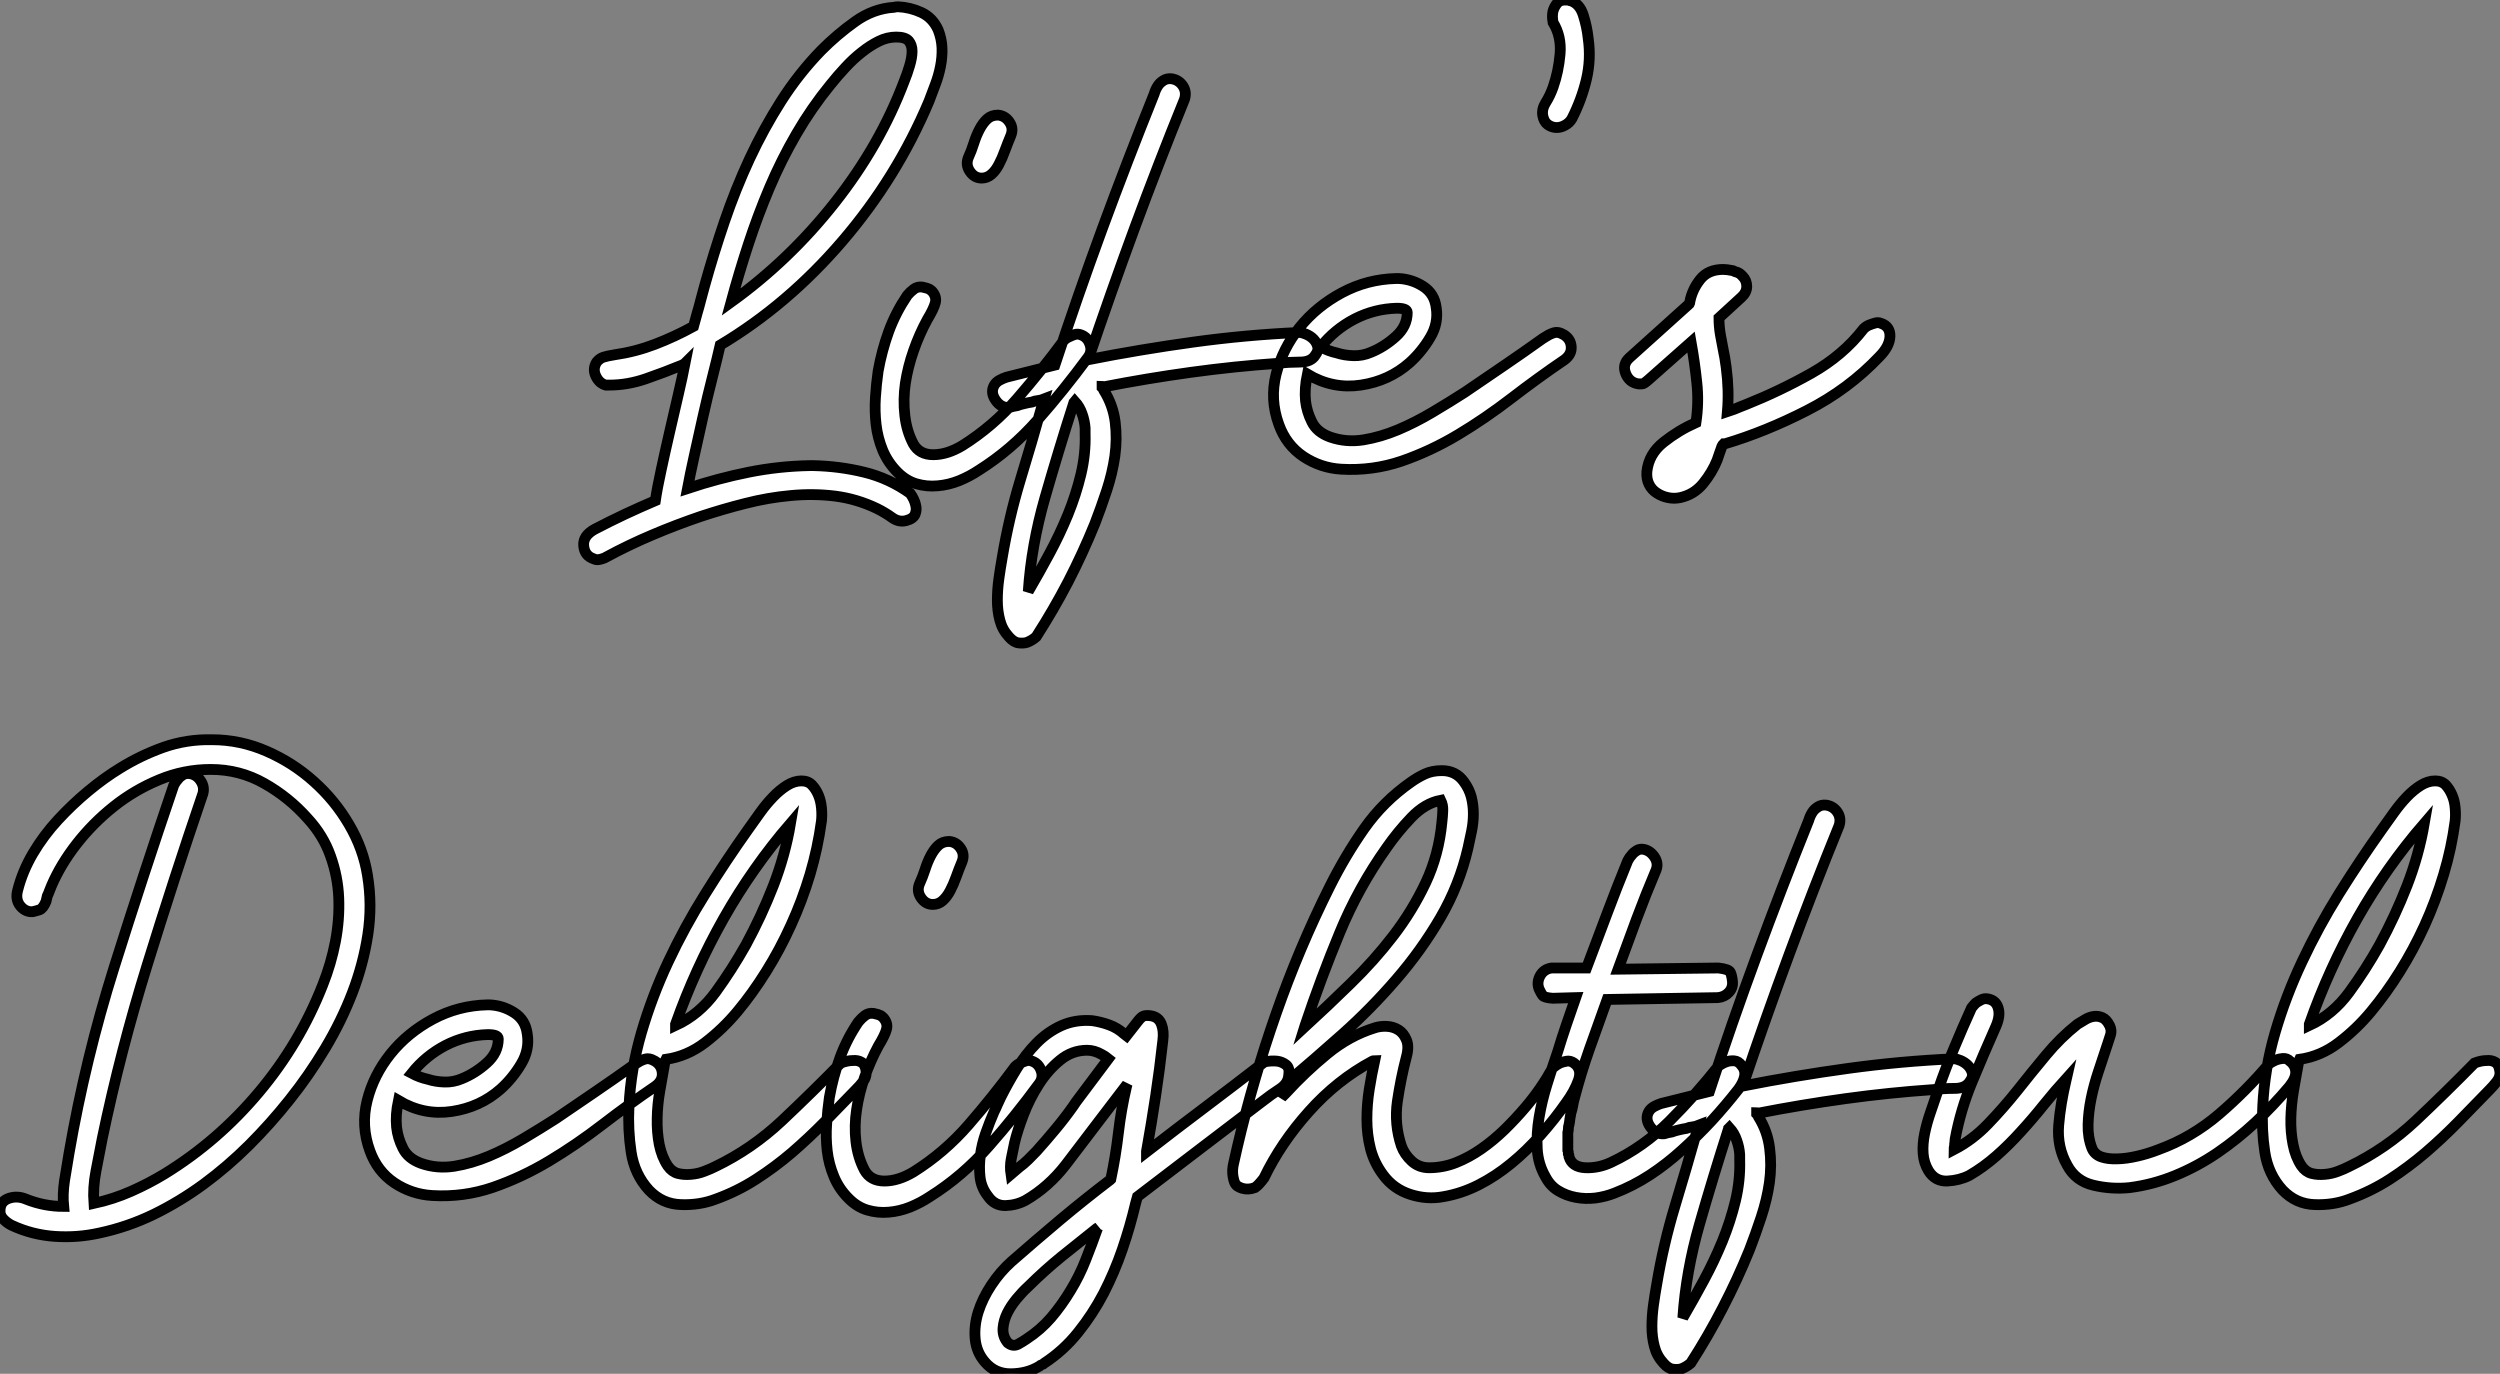 <?xml version="1.0" standalone="no"?>
<svg xmlns="http://www.w3.org/2000/svg" viewBox="3.001 -5.782 231.289 127.096"><rect x="3.001" y="-5.782" width="231.289" height="127.096" fill="#808080" stroke="none"/><path d="M7.50 3.58L7.50 3.58Q7.67 2.41 8.04 0.73Q8.40-0.95 8.82-2.77Q9.24-4.59 9.63-6.27Q10.02-7.95 10.25-9.13L10.25-9.13Q10.19-9.07 9.97-8.96L9.97-8.96Q8.34-8.29 6.64-7.70Q4.93-7.11 3.25-7.11L3.25-7.11L2.91-7.11Q2.30-7.28 1.99-7.95Q1.68-8.62 2.07-9.24L2.07-9.24Q2.35-9.58 2.69-9.69Q3.02-9.80 3.70-9.91L3.70-9.91Q5.66-10.19 7.48-10.89Q9.30-11.59 11.03-12.54L11.03-12.54Q11.20-13.16 11.37-13.78L11.37-13.78Q11.54-14.34 11.70-14.98Q11.87-15.62 12.04-16.24L12.04-16.24Q12.88-19.26 13.89-22.23Q14.90-25.20 16.21-28.03Q17.53-30.86 19.15-33.40Q20.78-35.95 22.85-38.08L22.85-38.08Q24.30-39.54 25.98-40.74Q27.66-41.94 29.57-42.06L29.57-42.06Q29.74-42.11 29.96-42.11L29.96-42.11Q31.08-42.06 32.12-41.58Q33.15-41.10 33.66-39.98L33.66-39.98Q33.99-39.14 34.02-38.30Q34.05-37.46 33.88-36.60Q33.71-35.73 33.40-34.92Q33.10-34.10 32.82-33.38L32.82-33.38Q29.85-26.32 24.81-20.44Q19.77-14.56 13.50-10.81L13.50-10.81L13.50-10.81Q13.22-9.58 12.77-7.81Q12.32-6.05 11.90-4.17Q11.48-2.30 11.09-0.53Q10.70 1.23 10.47 2.46L10.47 2.46Q13.33 1.51 16.13 0.95Q18.93 0.39 21.78 0.34L21.78 0.34L22.12 0.34Q24.53 0.39 26.82 0.95Q29.12 1.51 31.08 2.91L31.08 2.91Q31.47 3.47 31.58 3.98L31.58 3.98Q31.70 4.42 31.53 4.84Q31.36 5.26 30.69 5.43L30.69 5.43Q30.02 5.60 29.40 5.15Q28.78 4.70 28 4.31L28 4.31Q26.15 3.42 24.14 3.16Q22.12 2.91 20.02 3.11Q17.92 3.30 15.82 3.84Q13.72 4.37 11.70 5.04L11.70 5.04Q9.41 5.82 7.22 6.75Q5.04 7.67 2.97 8.79L2.97 8.79Q2.80 8.90 2.58 8.96L2.58 8.96Q2.41 9.02 2.21 9.04Q2.02 9.07 1.79 8.96L1.79 8.96Q0.95 8.68 0.87 7.76Q0.78 6.83 1.90 6.22L1.90 6.22Q3.30 5.49 4.68 4.84Q6.05 4.20 7.50 3.58ZM29.79-39.31L29.79-39.31Q28.95-39.31 28.17-38.92Q27.38-38.53 26.60-37.91Q25.82-37.30 25.09-36.51Q24.36-35.73 23.69-34.89L23.69-34.89Q21.95-32.76 20.55-30.35Q19.15-27.94 18.06-25.37Q16.97-22.79 16.10-20.13Q15.23-17.47 14.50-14.78L14.50-14.78Q19.94-18.70 24.11-24.00Q28.28-29.29 30.52-35.22L30.52-35.22Q30.80-35.90 31.02-36.65Q31.25-37.41 31.25-38.00Q31.25-38.58 30.94-38.95Q30.63-39.31 29.79-39.31ZM32.20-16.18L32.20-16.18Q32.70-16.07 32.84-15.99Q32.98-15.90 33.10-15.79L33.10-15.79Q33.54-15.29 33.40-14.73Q33.26-14.17 32.65-13.16L32.65-13.16Q31.92-11.82 31.39-10.30Q30.86-8.79 30.63-7.28Q30.41-5.77 30.58-4.31Q30.74-2.86 31.36-1.68L31.36-1.68Q31.92-0.67 33.21-0.67Q34.50-0.67 35.90-1.51L35.90-1.51Q38.75-3.30 40.99-5.88Q43.23-8.46 45.30-11.26L45.30-11.26Q45.53-11.48 45.81-11.59L45.81-11.59Q46.03-11.70 46.31-11.79Q46.59-11.87 46.87-11.76L46.87-11.76Q47.49-11.54 47.71-10.86Q47.94-10.19 47.49-9.63L47.49-9.63Q45.30-6.66 42.87-3.89Q40.43-1.12 37.41 0.78L37.41 0.78Q36.57 1.34 35.59 1.74Q34.61 2.13 33.60 2.21Q32.59 2.30 31.64 2.02Q30.69 1.74 29.90 0.95L29.90 0.95Q29.01 0.06 28.53-1.09Q28.06-2.24 27.92-3.47Q27.78-4.70 27.86-5.96Q27.94-7.22 28.11-8.40L28.11-8.40Q28.45-10.30 29.09-12.07Q29.74-13.83 30.80-15.40L30.80-15.40Q31.08-15.74 31.42-15.99Q31.75-16.24 32.20-16.18ZM39.20-32.09L39.20-32.09Q39.87-32.03 40.26-31.44Q40.66-30.86 40.38-30.18L40.38-30.18Q40.10-29.51 39.84-28.81Q39.59-28.11 39.28-27.52Q38.98-26.94 38.58-26.60Q38.19-26.26 37.69-26.26L37.69-26.26Q37.02-26.26 36.60-26.88Q36.18-27.50 36.46-28.17L36.46-28.17Q36.74-28.78 36.96-29.48Q37.18-30.18 37.49-30.77Q37.80-31.36 38.19-31.72Q38.58-32.09 39.20-32.09ZM55.27-35.45L55.27-35.45Q55.94-35.34 56.31-34.78Q56.67-34.22 56.45-33.54L56.45-33.54Q54.04-27.61 51.83-21.62Q49.62-15.62 47.54-9.46L47.54-9.46Q52.42-10.42 57.29-11.09Q62.16-11.76 67.09-11.98L67.09-11.98Q67.31-11.98 67.70-11.82Q68.10-11.65 68.38-11.37Q68.66-11.09 68.77-10.70Q68.88-10.30 68.54-9.86L68.54-9.86Q68.15-9.24 67.14-9.24Q66.14-9.24 65.18-9.13L65.18-9.13Q61.10-8.85 57.04-8.29Q52.98-7.73 48.94-6.94L48.94-6.94Q48.89-7 48.83-7L48.83-7Q48.83-6.94 48.83-6.89L48.83-6.89Q48.94-6.78 49-6.61L49-6.61Q49.84-5.26 50.04-3.70Q50.23-2.13 50.01-0.53Q49.78 1.06 49.25 2.66Q48.72 4.26 48.16 5.71L48.16 5.71Q47.04 8.46 45.70 11.06Q44.35 13.66 42.73 16.18L42.73 16.18Q42.34 16.52 41.89 16.69L41.89 16.69Q41.55 16.80 41.10 16.74Q40.66 16.69 40.21 16.18L40.21 16.18Q39.59 15.51 39.37 14.64Q39.14 13.78 39.14 12.80Q39.14 11.82 39.28 10.81Q39.42 9.80 39.59 8.85L39.59 8.85Q40.21 5.15 41.27 1.65Q42.34-1.85 43.34-5.43L43.34-5.43L43.46-5.82Q43.18-5.71 42.90-5.68Q42.62-5.66 42.34-5.54L42.34-5.54Q42-5.49 41.64-5.40Q41.27-5.32 40.99-5.21L40.99-5.21Q40.60-5.15 40.26-5.04L40.26-5.04Q39.48-4.98 38.98-5.71Q38.47-6.44 38.86-7.11L38.86-7.11Q39.03-7.39 39.34-7.56Q39.65-7.73 39.98-7.84L39.98-7.84L44.46-8.96Q46.54-15.29 48.83-21.53Q51.13-27.78 53.65-34.05L53.65-34.05Q53.76-34.44 53.98-34.78L53.98-34.78Q54.15-35.06 54.49-35.28Q54.82-35.50 55.27-35.45ZM46.20-5.43L46.20-5.43Q44.80-1.06 43.54 3.33Q42.28 7.73 42 11.98L42 11.98L42 11.98Q43.01 10.25 43.96 8.48Q44.91 6.72 45.67 4.87Q46.42 3.02 46.87 1.15Q47.32-0.73 47.26-2.63L47.26-2.63L47.26-3.14Q47.21-3.81 46.98-4.45Q46.76-5.10 46.31-5.60L46.31-5.60L46.26-5.54Q46.26-5.49 46.20-5.43ZM76.05-16.97L76.27-16.97Q77.50-16.91 78.54-16.24Q79.58-15.57 79.74-14.28L79.74-14.28Q79.97-12.82 79.18-11.51Q78.40-10.19 77.28-9.18L77.28-9.18Q75.38-7.50 72.77-7.11Q70.17-6.72 67.82-8.12L67.82-8.12Q67.54-6.78 67.65-5.66L67.65-5.66Q67.76-4.65 68.24-3.70Q68.71-2.74 69.94-2.30L69.94-2.30Q71.40-1.79 73.00-2.04Q74.59-2.30 76.19-2.97Q77.78-3.64 79.38-4.59Q80.98-5.54 82.38-6.44L82.38-6.44Q84.17-7.67 85.99-8.90Q87.81-10.14 89.60-11.42L89.60-11.42L90.16-11.76Q90.72-12.04 91-11.98Q91.28-11.93 91.56-11.76L91.56-11.76Q92.18-11.37 92.23-10.67Q92.29-9.97 91.62-9.46L91.62-9.46Q89.15-7.78 86.72-5.91Q84.28-4.03 81.76-2.52Q79.24-1.01 76.55-0.08Q73.86 0.84 70.95 0.67L70.95 0.67Q69.05 0.56 67.45-0.50Q65.86-1.57 65.18-3.47L65.18-3.47Q64.34-5.77 64.93-8.12Q65.52-10.47 67.09-12.43Q68.66-14.39 71.01-15.65Q73.36-16.91 76.05-16.97L76.05-16.97ZM76.10-14.22L76.10-14.22Q74.03-14.17 72.18-13.22Q70.34-12.26 69.05-10.64L69.05-10.64Q69.78-10.25 70.56-10.08L70.56-10.08Q71.23-9.86 72.07-9.83Q72.91-9.80 73.70-10.14L73.70-10.14Q74.93-10.64 75.99-11.59Q77.06-12.54 77.06-13.83L77.06-13.83Q77.06-14.22 76.10-14.22ZM91.84-42.73L91.84-42.73Q92.01-42.73 92.04-42.70Q92.06-42.67 92.18-42.67L92.18-42.67Q93.02-42.39 93.35-41.33Q93.69-40.26 93.80-39.20L93.80-39.20Q94.08-37.24 93.63-35.36Q93.18-33.49 92.29-31.75L92.29-31.75Q92.06-31.36 91.64-31.14Q91.22-30.91 90.80-30.94Q90.38-30.97 90.05-31.22Q89.71-31.47 89.60-32.03L89.60-32.03Q89.49-32.65 89.88-33.26Q90.27-33.88 90.55-34.66L90.55-34.66Q91.06-36.12 91.20-37.74Q91.34-39.37 90.55-40.66L90.55-40.66Q90.44-41.27 90.55-41.72L90.55-41.72Q90.66-42.11 90.94-42.45Q91.22-42.78 91.84-42.73ZM106.29-17.81L106.29-17.81Q106.62-17.81 107.18-17.70L107.18-17.70Q107.41-17.58 107.63-17.53L107.63-17.53Q107.86-17.42 107.91-17.36Q107.97-17.30 108.08-17.19L108.08-17.19Q108.47-16.80 108.47-16.24Q108.47-15.68 107.97-15.23L107.97-15.23L105.90-13.33Q105.90-12.54 106.04-11.73Q106.18-10.92 106.34-10.14L106.34-10.14Q106.46-9.58 106.48-9.35Q106.51-9.13 106.57-8.74L106.57-8.74Q106.85-6.61 106.68-4.65L106.68-4.65Q107.02-4.76 107.30-4.87L107.30-4.87Q107.58-4.98 107.86-5.10Q108.14-5.21 108.42-5.32L108.42-5.32Q111.50-6.55 114.44-8.20Q117.38-9.86 119.28-12.32L119.28-12.32Q119.50-12.54 119.78-12.66L119.78-12.66Q120.06-12.77 120.34-12.85Q120.62-12.94 120.90-12.82L120.90-12.82Q121.74-12.54 121.72-11.62Q121.69-10.70 120.74-9.74L120.74-9.74Q117.88-6.72 114.04-4.76Q110.21-2.80 106.46-1.68L106.46-1.68Q106.40-1.68 106.34-1.68L106.34-1.68Q106.23-1.57 106.18-1.46L106.18-1.46Q106.06-1.12 105.95-0.81Q105.84-0.50 105.73-0.17L105.73-0.17Q105.28 0.95 104.44 1.99Q103.60 3.02 102.31 3.30L102.31 3.30Q101.75 3.42 101.19 3.30Q100.63 3.19 100.16 2.88Q99.68 2.58 99.43 2.07Q99.18 1.57 99.23 0.90L99.23 0.90Q99.40-0.73 100.77-1.82Q102.14-2.91 103.77-3.64L103.77-3.64L103.77-3.64Q104.05-5.49 103.85-7.34Q103.66-9.18 103.32-11.09L103.32-11.09L99.40-7.62Q98.95-7.22 98.81-7.22Q98.67-7.22 98.45-7.22L98.45-7.22Q97.61-7.34 97.27-8.18Q96.94-9.02 97.61-9.63L97.61-9.63L103.15-14.62Q103.21-14.67 103.21-14.84L103.21-14.84Q103.43-15.96 104.16-16.88Q104.89-17.81 106.29-17.81Z" fill="white" stroke="black" transform="translate(57 0) scale(1 1) translate(-0.868 36.955)"/><path d="M12.49 1.40L12.49 1.40Q14.28 1.01 15.93 0.28Q17.58-0.45 19.04-1.34L19.04-1.34Q23.97-4.37 27.75-8.88Q31.53-13.38 33.66-18.82L33.66-18.82Q34.44-20.78 34.83-22.82Q35.22-24.86 35.14-26.85Q35.06-28.84 34.38-30.74Q33.71-32.65 32.26-34.22L32.26-34.22Q30.52-36.18 28.25-37.46Q25.98-38.75 23.30-38.75L23.30-38.75Q20.83-38.75 18.54-37.80Q16.24-36.85 14.31-35.31Q12.38-33.77 10.89-31.86Q9.41-29.96 8.57-28L8.57-28Q8.46-27.72 8.37-27.50Q8.29-27.27 8.18-27.05L8.18-27.05Q8.12-26.77 8.06-26.54L8.06-26.54Q7.78-25.87 7.45-25.76Q7.11-25.65 6.83-25.59L6.83-25.59Q6.16-25.54 5.68-26.12Q5.21-26.71 5.43-27.55L5.43-27.55Q5.88-29.34 6.86-31.00Q7.84-32.65 9.16-34.08Q10.47-35.50 11.96-36.74Q13.44-37.97 14.90-38.86L14.90-38.86Q16.80-40.04 18.93-40.80Q21.06-41.55 23.41-41.50L23.41-41.50Q26.04-41.50 28.48-40.43Q30.91-39.37 32.84-37.63Q34.78-35.90 36.09-33.66Q37.41-31.42 37.80-28.95L37.80-28.95Q38.25-26.21 37.83-23.46Q37.41-20.72 36.40-18.09Q35.39-15.46 33.88-12.94Q32.37-10.42 30.58-8.18L30.58-8.18Q28.84-5.99 26.85-4.00Q24.86-2.02 22.65-0.39Q20.44 1.23 18.03 2.41Q15.62 3.58 12.99 4.14L12.99 4.14Q10.98 4.59 8.88 4.45Q6.78 4.31 4.87 3.42L4.87 3.42Q4.42 3.19 4.09 2.83Q3.75 2.46 3.81 1.96L3.81 1.96Q3.86 1.18 4.65 0.92Q5.43 0.67 6.22 1.01L6.22 1.01Q7.90 1.68 9.69 1.68L9.69 1.68Q9.58 0.56 9.77-0.70Q9.97-1.96 10.19-3.25L10.19-3.25Q11.70-11.98 14.36-20.44Q17.02-28.90 19.88-37.30L19.88-37.30Q20.05-37.63 20.27-37.86L20.27-37.86Q20.44-38.08 20.72-38.25Q21-38.42 21.39-38.36L21.39-38.36Q22.01-38.25 22.37-37.69Q22.74-37.13 22.57-36.51L22.57-36.51Q19.88-28.62 17.42-20.66Q14.95-12.71 13.27-4.65L13.27-4.65Q12.99-3.14 12.68-1.60Q12.38-0.06 12.49 1.40ZM48.89-16.97L49.11-16.97Q50.34-16.91 51.38-16.24Q52.42-15.57 52.58-14.28L52.58-14.28Q52.81-12.82 52.02-11.51Q51.24-10.19 50.12-9.18L50.12-9.18Q48.22-7.50 45.61-7.11Q43.01-6.72 40.66-8.12L40.66-8.12Q40.38-6.78 40.49-5.66L40.49-5.66Q40.60-4.65 41.08-3.70Q41.55-2.74 42.78-2.30L42.78-2.30Q44.24-1.79 45.84-2.04Q47.43-2.30 49.03-2.97Q50.62-3.64 52.22-4.59Q53.82-5.54 55.22-6.44L55.22-6.44Q57.01-7.67 58.83-8.90Q60.65-10.14 62.44-11.42L62.44-11.42L63-11.76Q63.56-12.04 63.84-11.98Q64.12-11.93 64.40-11.76L64.40-11.76Q65.02-11.37 65.07-10.67Q65.13-9.97 64.46-9.46L64.46-9.46Q61.99-7.78 59.56-5.91Q57.12-4.03 54.60-2.52Q52.08-1.01 49.39-0.08Q46.70 0.84 43.79 0.67L43.79 0.67Q41.89 0.56 40.29-0.50Q38.70-1.57 38.02-3.47L38.02-3.47Q37.18-5.77 37.77-8.12Q38.36-10.47 39.93-12.43Q41.50-14.39 43.85-15.65Q46.20-16.91 48.89-16.97L48.89-16.97ZM48.94-14.22L48.94-14.22Q46.87-14.17 45.02-13.22Q43.18-12.26 41.89-10.64L41.89-10.64Q42.62-10.25 43.40-10.08L43.40-10.08Q44.07-9.86 44.91-9.83Q45.75-9.80 46.54-10.14L46.54-10.14Q47.77-10.64 48.83-11.59Q49.90-12.54 49.90-13.83L49.90-13.83Q49.90-14.22 48.94-14.22ZM77.95-37.69L77.95-37.69Q78.57-37.69 78.93-37.30Q79.30-36.90 79.52-36.37Q79.74-35.84 79.80-35.20Q79.86-34.55 79.80-33.99L79.80-33.99Q79.46-31.47 78.74-29.04Q78.01-26.60 76.97-24.33Q75.94-22.06 74.68-20.05Q73.42-18.03 72.02-16.35L72.02-16.35Q70.67-14.73 69.02-13.47Q67.37-12.21 65.41-11.93L65.41-11.93Q65.35-11.82 65.35-11.76Q65.35-11.70 65.30-11.59L65.30-11.59Q65.07-10.36 64.85-9.04Q64.62-7.73 64.60-6.47Q64.57-5.21 64.79-4.06Q65.02-2.91 65.58-2.07L65.58-2.07Q65.97-1.51 66.53-1.37Q67.09-1.23 67.73-1.29Q68.38-1.34 68.96-1.57Q69.55-1.79 70-2.02L70-2.02Q73.36-3.64 76.13-6.24Q78.90-8.85 81.59-11.59L81.59-11.59Q82.21-11.82 82.71-11.82L82.71-11.82Q83.16-11.87 83.52-11.65Q83.89-11.42 83.94-10.70L83.94-10.70Q83.94-10.25 83.64-9.86Q83.33-9.46 82.99-9.13L82.99-9.13Q81.54-7.62 80.08-6.13Q78.62-4.65 77.06-3.30Q75.49-1.96 73.75-0.84Q72.02 0.28 70 1.01L70 1.01Q68.54 1.57 66.81 1.51Q65.07 1.46 63.84 0.17L63.84 0.17Q62.50-1.29 62.19-3.36Q61.88-5.43 61.99-7.56L61.99-7.56Q62.16-11.03 63.14-14.39Q64.12-17.75 65.63-20.97Q67.14-24.19 69.05-27.24Q70.95-30.30 73.02-33.21L73.02-33.21Q73.58-33.99 74.14-34.78Q74.70-35.56 75.32-36.20Q75.94-36.85 76.61-37.27Q77.28-37.69 77.95-37.69ZM76.94-33.77L76.94-33.77Q73.42-29.68 70.76-24.98Q68.10-20.27 66.30-15.18L66.30-15.18L66.30-15.06Q68.49-16.07 70-18.14Q71.51-20.22 72.80-22.51L72.80-22.51Q74.26-25.20 75.35-28Q76.44-30.80 76.94-33.77ZM84.62-16.18L84.62-16.18Q85.12-16.07 85.26-15.99Q85.40-15.90 85.51-15.79L85.51-15.79Q85.96-15.29 85.82-14.73Q85.68-14.17 85.06-13.16L85.06-13.16Q84.34-11.82 83.80-10.30Q83.27-8.79 83.05-7.28Q82.82-5.77 82.99-4.31Q83.16-2.86 83.78-1.68L83.78-1.68Q84.34-0.67 85.62-0.67Q86.91-0.67 88.31-1.51L88.31-1.51Q91.17-3.30 93.41-5.88Q95.65-8.46 97.72-11.26L97.72-11.26Q97.94-11.48 98.22-11.59L98.22-11.59Q98.45-11.70 98.73-11.79Q99.01-11.87 99.29-11.76L99.29-11.76Q99.90-11.54 100.13-10.86Q100.35-10.19 99.90-9.63L99.90-9.63Q97.72-6.66 95.28-3.89Q92.85-1.12 89.82 0.78L89.82 0.78Q88.98 1.34 88.00 1.74Q87.02 2.13 86.02 2.21Q85.01 2.30 84.06 2.02Q83.10 1.74 82.32 0.95L82.32 0.95Q81.42 0.06 80.95-1.09Q80.47-2.24 80.33-3.47Q80.19-4.70 80.28-5.96Q80.36-7.22 80.53-8.40L80.53-8.40Q80.86-10.30 81.51-12.07Q82.15-13.83 83.22-15.40L83.22-15.40Q83.50-15.74 83.83-15.99Q84.17-16.24 84.62-16.18ZM91.62-32.09L91.62-32.09Q92.29-32.03 92.68-31.44Q93.07-30.86 92.79-30.18L92.79-30.18Q92.51-29.51 92.26-28.81Q92.01-28.11 91.70-27.52Q91.39-26.94 91-26.60Q90.61-26.26 90.10-26.26L90.10-26.26Q89.43-26.26 89.01-26.88Q88.59-27.50 88.87-28.17L88.87-28.17Q89.15-28.78 89.38-29.48Q89.60-30.18 89.91-30.77Q90.22-31.36 90.61-31.72Q91-32.09 91.62-32.09ZM110.26-15.96L110.26-15.96Q110.99-15.85 111.24-15.20Q111.50-14.56 111.38-13.66L111.38-13.66Q111.10-11.09 110.71-8.51Q110.32-5.94 109.87-3.42L109.87-3.42L109.87-3.36Q112.62-5.49 115.33-7.53Q118.05-9.58 120.79-11.70L120.79-11.70Q121.46-11.82 121.97-11.76L121.97-11.76Q122.42-11.70 122.78-11.42Q123.14-11.14 123.03-10.47L123.03-10.47Q122.98-9.69 122.19-9.18Q121.41-8.68 120.62-8.06L120.62-8.06Q117.82-5.94 115.08-3.84Q112.34-1.74 109.54 0.39L109.54 0.39L109.03 0.78Q108.98 0.95 108.86 1.40L108.86 1.40Q108.36 3.53 107.63 5.66Q106.90 7.78 105.90 9.72Q104.89 11.65 103.54 13.33Q102.20 15.01 100.41 16.18L100.41 16.18Q100.30 16.30 100.18 16.32Q100.07 16.35 99.96 16.46L99.96 16.46Q98.84 17.14 97.36 17.16Q95.87 17.19 94.92 16.07L94.92 16.07Q94.14 15.18 94.02 13.94Q93.91 12.71 94.30 11.45Q94.70 10.19 95.51 8.96Q96.32 7.73 97.38 6.78L97.38 6.78Q99.62 4.82 101.89 2.91Q104.16 1.01 106.51-0.78L106.51-0.78L106.57-0.84Q107.02-2.97 107.27-5.12Q107.52-7.28 108.02-9.41L108.02-9.41L108.08-9.63L105.56-6.33Q103.99-4.26 102.40-2.18Q100.80-0.11 98.67 1.12L98.67 1.12Q97.83 1.57 96.82 1.60Q95.82 1.62 95.20 0.73L95.20 0.73Q94.58-0.06 94.47-1.04Q94.36-2.02 94.50-3.05Q94.64-4.09 95.00-5.12Q95.37-6.16 95.76-7.06L95.76-7.06Q95.93-7.39 96.07-7.73Q96.21-8.06 96.38-8.40L96.38-8.40Q97.05-9.74 97.86-11.06Q98.67-12.38 99.68-13.41Q100.69-14.45 101.98-15.04Q103.26-15.62 104.83-15.51L104.83-15.51Q105.62-15.40 106.40-15.12Q107.18-14.84 107.80-14.28L107.80-14.28L108.02-14.11L109.03-15.40Q109.37-15.85 109.59-15.93Q109.82-16.02 110.26-15.96ZM105.39 3.64L105.28 3.70Q103.66 4.98 102.03 6.30Q100.41 7.62 98.95 9.07L98.95 9.07Q98.39 9.58 97.86 10.22Q97.33 10.86 96.99 11.54Q96.66 12.21 96.60 12.91Q96.54 13.61 96.94 14.17L96.94 14.17Q97.05 14.34 97.10 14.34L97.10 14.34Q97.55 14.67 98.00 14.42Q98.45 14.17 98.78 13.94L98.78 13.94Q100.07 13.10 101.05 11.96Q102.03 10.81 102.84 9.46Q103.66 8.12 104.24 6.64Q104.83 5.15 105.34 3.70L105.34 3.70L105.39 3.64ZM104.38-12.77L104.38-12.77Q102.98-12.77 101.86-11.84Q100.74-10.92 99.90-9.60Q99.06-8.29 98.50-6.83Q97.94-5.38 97.66-4.20L97.66-4.20Q97.50-3.47 97.36-2.74Q97.22-2.02 97.33-1.29L97.33-1.29Q97.72-1.62 98.11-1.96L98.11-1.96Q98.50-2.24 98.90-2.63Q99.29-3.02 99.68-3.42L99.68-3.42Q100.58-4.42 101.44-5.46Q102.31-6.50 103.10-7.62L103.10-7.62L103.32-7.95L106.34-11.98Q106.06-12.21 105.73-12.38L105.73-12.38Q105.06-12.77 104.38-12.77ZM137.20-38.64L137.20-38.64Q138.49-38.64 139.22-37.63L139.22-37.63Q139.72-36.96 139.92-36.20Q140.11-35.45 140.11-34.64Q140.11-33.82 139.94-33.01Q139.78-32.20 139.61-31.47L139.61-31.47Q138.82-28.06 137.06-25.03Q135.30-22.01 132.97-19.32Q130.65-16.63 128.02-14.28Q125.38-11.93 122.86-9.80L122.86-9.80L122.36-8.40Q122.47-8.51 122.56-8.60Q122.64-8.68 122.75-8.79L122.75-8.79Q124.54-10.75 126.59-12.43Q128.63-14.11 130.98-14.84L130.98-14.84Q131.49-15.01 132.10-14.98Q132.72-14.95 133.20-14.64Q133.67-14.34 133.92-13.72Q134.18-13.10 133.90-12.10L133.90-12.10Q133.39-10.14 133.08-8.04Q132.78-5.94 133.45-3.92L133.45-3.92Q133.73-3.14 134.40-2.52Q135.07-1.90 136.02-1.90L136.02-1.90Q137.31-1.90 138.52-2.38Q139.72-2.86 140.84-3.64Q141.96-4.42 143.00-5.43Q144.03-6.44 144.93-7.50L144.93-7.50Q146.33-9.13 147.45-11.14L147.45-11.14Q147.78-11.42 148.12-11.59L148.12-11.59Q148.40-11.70 148.74-11.76Q149.07-11.82 149.41-11.59L149.41-11.59Q150.19-11.03 149.83-10.00Q149.46-8.96 148.68-7.90L148.68-7.90Q147.62-6.38 146.33-4.93Q145.04-3.47 143.61-2.30Q142.18-1.12 140.59-0.31Q138.99 0.50 137.31 0.78L137.31 0.78Q135.80 1.06 134.26 0.56Q132.72 0.06 131.77-1.23L131.77-1.23Q130.93-2.35 130.59-3.67Q130.26-4.98 130.26-6.38Q130.26-7.78 130.48-9.16Q130.70-10.53 130.98-11.82L130.98-11.82Q130.87-11.82 130.76-11.76L130.76-11.76Q127.51-10.02 124.91-7.11Q122.30-4.20 120.74-0.95L120.74-0.95Q120.62-0.78 120.48-0.62Q120.34-0.45 120.23-0.34L120.23-0.34Q120.06-0.17 119.90-0.06L119.90-0.06Q119.28 0.17 118.72 0L118.72 0Q118.38-0.11 118.19-0.28Q117.99-0.45 117.88-1.06L117.88-1.06Q117.77-1.68 117.94-2.35Q118.10-3.02 118.27-3.81L118.27-3.81Q119.73-10.08 121.86-16.16Q123.98-22.23 126.84-27.94L126.84-27.94Q128.24-30.74 130.00-33.26Q131.77-35.78 134.34-37.58L134.34-37.58Q134.96-38.02 135.63-38.33Q136.30-38.64 137.20-38.64ZM137.09-35.90L137.09-35.90Q135.63-35.62 134.37-34.30Q133.11-32.98 132.10-31.53L132.10-31.53Q129.47-27.83 127.74-23.63Q126.00-19.43 124.54-15.06L124.54-15.06L124.49-14.90Q126.62-16.86 128.77-18.96Q130.93-21.06 132.69-23.35Q134.46-25.65 135.69-28.25Q136.92-30.86 137.20-33.88L137.20-33.88Q137.26-34.38 137.28-34.92Q137.31-35.45 137.09-35.90L137.09-35.90ZM147.45-20.38L150.58-20.38Q151.54-22.90 152.46-25.37Q153.38-27.83 154.39-30.30L154.39-30.30Q154.56-30.63 154.78-30.86L154.78-30.86Q154.95-31.08 155.23-31.25Q155.51-31.42 155.85-31.36L155.85-31.36Q156.46-31.25 156.86-30.66Q157.25-30.07 157.02-29.46L157.02-29.46Q156.07-27.22 155.20-24.89Q154.34-22.57 153.50-20.27L153.50-20.27L162.68-20.38L162.79-20.38Q163.74-20.27 163.88-19.99Q164.02-19.71 164.08-19.15L164.08-19.15Q164.14-18.54 163.74-18.12Q163.35-17.70 162.74-17.64L162.74-17.64L152.49-17.47Q151.65-15.12 150.86-12.91Q150.08-10.70 149.46-8.34L149.46-8.34Q149.35-7.95 149.30-7.62Q149.24-7.28 149.13-6.94L149.13-6.94Q149.07-6.66 149.04-6.41Q149.02-6.16 148.96-5.88L148.96-5.88Q148.90-5.71 148.90-5.52Q148.90-5.32 148.85-5.15L148.85-5.15L148.85-4.48L148.85-3.98L148.85-3.53Q148.90-3.42 148.90-3.19L148.90-3.19Q148.96-3.08 148.96-2.91L148.96-2.91Q149.24-1.96 150.47-1.90Q151.70-1.85 152.88-2.41L152.88-2.41Q155.85-3.81 158.26-6.22Q160.66-8.62 162.79-11.31L162.79-11.31Q163.18-11.59 163.52-11.70L163.52-11.70Q163.86-11.82 164.25-11.79Q164.64-11.76 164.92-11.37L164.92-11.37Q165.31-10.92 165.20-10.36Q165.09-9.80 164.64-9.18L164.64-9.18Q163.46-7.67 162.15-6.24Q160.83-4.82 159.40-3.53Q157.98-2.24 156.44-1.23Q154.90-0.22 153.16 0.45L153.16 0.45Q152.32 0.78 151.40 0.90Q150.47 1.01 149.58 0.84Q148.68 0.67 147.95 0.22Q147.22-0.22 146.78-1.06L146.78-1.06Q146.10-2.24 146.02-3.64Q145.94-5.04 146.19-6.55Q146.44-8.06 146.92-9.60Q147.39-11.14 147.90-12.60L147.90-12.60Q148.29-13.89 148.71-15.12Q149.13-16.35 149.58-17.64L149.58-17.64L147.45-17.58Q146.66-17.64 146.52-17.84Q146.38-18.03 146.22-18.37L146.22-18.37Q145.94-18.98 146.27-19.63Q146.61-20.27 147.34-20.38L147.34-20.38L147.45-20.38ZM172.76-35.45L172.76-35.45Q173.43-35.34 173.80-34.78Q174.16-34.22 173.94-33.54L173.94-33.54Q171.53-27.61 169.32-21.62Q167.10-15.62 165.03-9.46L165.03-9.46Q169.90-10.42 174.78-11.09Q179.65-11.76 184.58-11.98L184.58-11.98Q184.80-11.98 185.19-11.82Q185.58-11.65 185.86-11.37Q186.14-11.09 186.26-10.70Q186.37-10.30 186.03-9.86L186.03-9.86Q185.64-9.24 184.63-9.24Q183.62-9.24 182.67-9.13L182.67-9.13Q178.58-8.85 174.52-8.29Q170.46-7.73 166.43-6.94L166.43-6.94Q166.38-7 166.32-7L166.32-7Q166.32-6.94 166.32-6.89L166.32-6.89Q166.43-6.78 166.49-6.61L166.49-6.61Q167.33-5.26 167.52-3.70Q167.72-2.13 167.50-0.53Q167.27 1.06 166.74 2.66Q166.21 4.26 165.65 5.71L165.65 5.71Q164.53 8.46 163.18 11.06Q161.84 13.66 160.22 16.18L160.22 16.18Q159.82 16.52 159.38 16.69L159.38 16.69Q159.04 16.80 158.59 16.74Q158.14 16.69 157.70 16.18L157.70 16.18Q157.08 15.51 156.86 14.64Q156.63 13.78 156.63 12.80Q156.63 11.82 156.77 10.81Q156.91 9.80 157.08 8.85L157.08 8.85Q157.70 5.15 158.76 1.65Q159.82-1.85 160.83-5.43L160.83-5.43L160.94-5.82Q160.66-5.71 160.38-5.68Q160.10-5.66 159.82-5.54L159.82-5.54Q159.49-5.49 159.12-5.40Q158.76-5.32 158.48-5.21L158.48-5.21Q158.09-5.15 157.75-5.04L157.75-5.04Q156.97-4.98 156.46-5.71Q155.96-6.44 156.35-7.11L156.35-7.11Q156.52-7.39 156.83-7.56Q157.14-7.73 157.47-7.84L157.47-7.84L161.95-8.96Q164.02-15.29 166.32-21.53Q168.62-27.78 171.14-34.05L171.14-34.05Q171.25-34.44 171.47-34.78L171.47-34.78Q171.64-35.06 171.98-35.28Q172.31-35.50 172.76-35.45ZM163.69-5.43L163.69-5.43Q162.29-1.06 161.03 3.33Q159.77 7.73 159.49 11.98L159.49 11.98L159.49 11.98Q160.50 10.25 161.45 8.48Q162.40 6.72 163.16 4.87Q163.91 3.02 164.36 1.15Q164.81-0.73 164.75-2.63L164.75-2.63L164.75-3.14Q164.70-3.81 164.47-4.45Q164.25-5.10 163.80-5.60L163.80-5.60L163.74-5.54Q163.74-5.49 163.69-5.43ZM187.66-17.53L187.66-17.53Q188.44-17.42 188.66-16.69Q188.89-15.96 188.44-14.95L188.44-14.95Q187.32-12.43 186.26-9.86Q185.19-7.28 184.69-4.59L184.69-4.59Q184.69-4.48 184.66-4.28Q184.63-4.09 184.63-3.92L184.63-3.92Q184.58-3.75 184.58-3.58L184.58-3.58Q186.31-4.48 187.71-5.94Q189.11-7.39 190.43-9.04Q191.74-10.70 193.09-12.32Q194.43-13.94 196.00-15.18L196.00-15.18Q196.34-15.40 196.73-15.62Q197.12-15.85 197.51-15.90Q197.90-15.96 198.30-15.79Q198.69-15.62 198.97-15.06L198.97-15.06Q199.19-14.62 199.05-14.17Q198.91-13.72 198.74-13.22L198.74-13.22Q198.35-12.04 197.93-10.78Q197.51-9.52 197.26-8.29Q197.01-7.06 196.98-5.88Q196.95-4.70 197.34-3.70L197.34-3.70Q197.57-3.14 198.18-2.91Q198.80-2.69 199.67-2.72Q200.54-2.74 201.52-2.97Q202.50-3.19 203.50-3.58L203.50-3.58Q206.58-4.70 209.10-6.86Q211.62-9.02 213.75-11.54L213.75-11.54Q214.09-11.76 214.37-11.87L214.37-11.87Q214.65-11.98 215.01-12.01Q215.38-12.04 215.66-11.76L215.66-11.76Q216.16-11.37 216.19-10.78Q216.22-10.19 215.60-9.41L215.60-9.41Q214.14-7.67 212.46-6.10Q210.78-4.54 208.94-3.28Q207.09-2.02 205.04-1.18Q203.00-0.34 200.82-0.06L200.82-0.06Q199.14 0.11 197.48-0.28Q195.83-0.67 195.05-2.13L195.05-2.13Q194.10-3.81 194.26-5.82Q194.43-7.84 194.94-9.97L194.94-9.97L194.99-10.19Q193.93-9.02 192.89-7.73Q191.86-6.44 190.76-5.24Q189.67-4.03 188.50-3.00Q187.32-1.96 185.98-1.18L185.98-1.18Q185.08-0.73 183.96-0.67Q182.84-0.62 182.22-1.62L182.22-1.62Q181.78-2.35 181.72-3.22Q181.66-4.09 181.86-5.07Q182.06-6.05 182.42-7.08Q182.78-8.12 183.12-9.13L183.12-9.13Q183.79-11.09 184.58-12.96Q185.36-14.84 186.20-16.69L186.20-16.69Q186.37-16.91 186.59-17.14L186.59-17.14Q186.82-17.30 187.10-17.44Q187.38-17.58 187.66-17.53ZM229.10-37.69L229.10-37.69Q229.71-37.69 230.08-37.30Q230.44-36.90 230.66-36.37Q230.89-35.84 230.94-35.20Q231.00-34.55 230.94-33.99L230.94-33.99Q230.61-31.47 229.88-29.04Q229.15-26.60 228.12-24.33Q227.08-22.06 225.82-20.05Q224.56-18.03 223.16-16.35L223.16-16.35Q221.82-14.73 220.16-13.47Q218.51-12.21 216.55-11.93L216.55-11.93Q216.50-11.82 216.50-11.76Q216.50-11.70 216.44-11.59L216.44-11.59Q216.22-10.36 215.99-9.04Q215.77-7.73 215.74-6.47Q215.71-5.21 215.94-4.06Q216.16-2.91 216.72-2.07L216.72-2.07Q217.11-1.51 217.67-1.37Q218.23-1.23 218.88-1.29Q219.52-1.34 220.11-1.57Q220.70-1.79 221.14-2.02L221.14-2.02Q224.50-3.64 227.28-6.24Q230.05-8.85 232.74-11.59L232.74-11.59Q233.35-11.82 233.86-11.82L233.86-11.82Q234.30-11.87 234.67-11.65Q235.03-11.42 235.09-10.70L235.09-10.70Q235.09-10.25 234.78-9.86Q234.47-9.46 234.14-9.13L234.14-9.13Q232.68-7.62 231.22-6.13Q229.77-4.65 228.20-3.30Q226.63-1.96 224.90-0.84Q223.16 0.28 221.14 1.01L221.14 1.01Q219.69 1.57 217.95 1.51Q216.22 1.46 214.98 0.17L214.98 0.17Q213.64-1.29 213.33-3.36Q213.02-5.43 213.14-7.56L213.14-7.56Q213.30-11.03 214.28-14.39Q215.26-17.75 216.78-20.97Q218.29-24.19 220.19-27.24Q222.10-30.30 224.17-33.21L224.17-33.21Q224.73-33.99 225.29-34.78Q225.85-35.56 226.46-36.20Q227.08-36.85 227.75-37.27Q228.42-37.69 229.10-37.69ZM228.09-33.77L228.09-33.77Q224.56-29.68 221.90-24.98Q219.24-20.27 217.45-15.18L217.45-15.18L217.45-15.06Q219.63-16.07 221.14-18.14Q222.66-20.22 223.94-22.51L223.94-22.51Q225.40-25.20 226.49-28Q227.58-30.80 228.09-33.77Z" fill="white" stroke="black" transform="translate(0 67.2) scale(1 1) translate(-0.8 36.953)"/></svg>